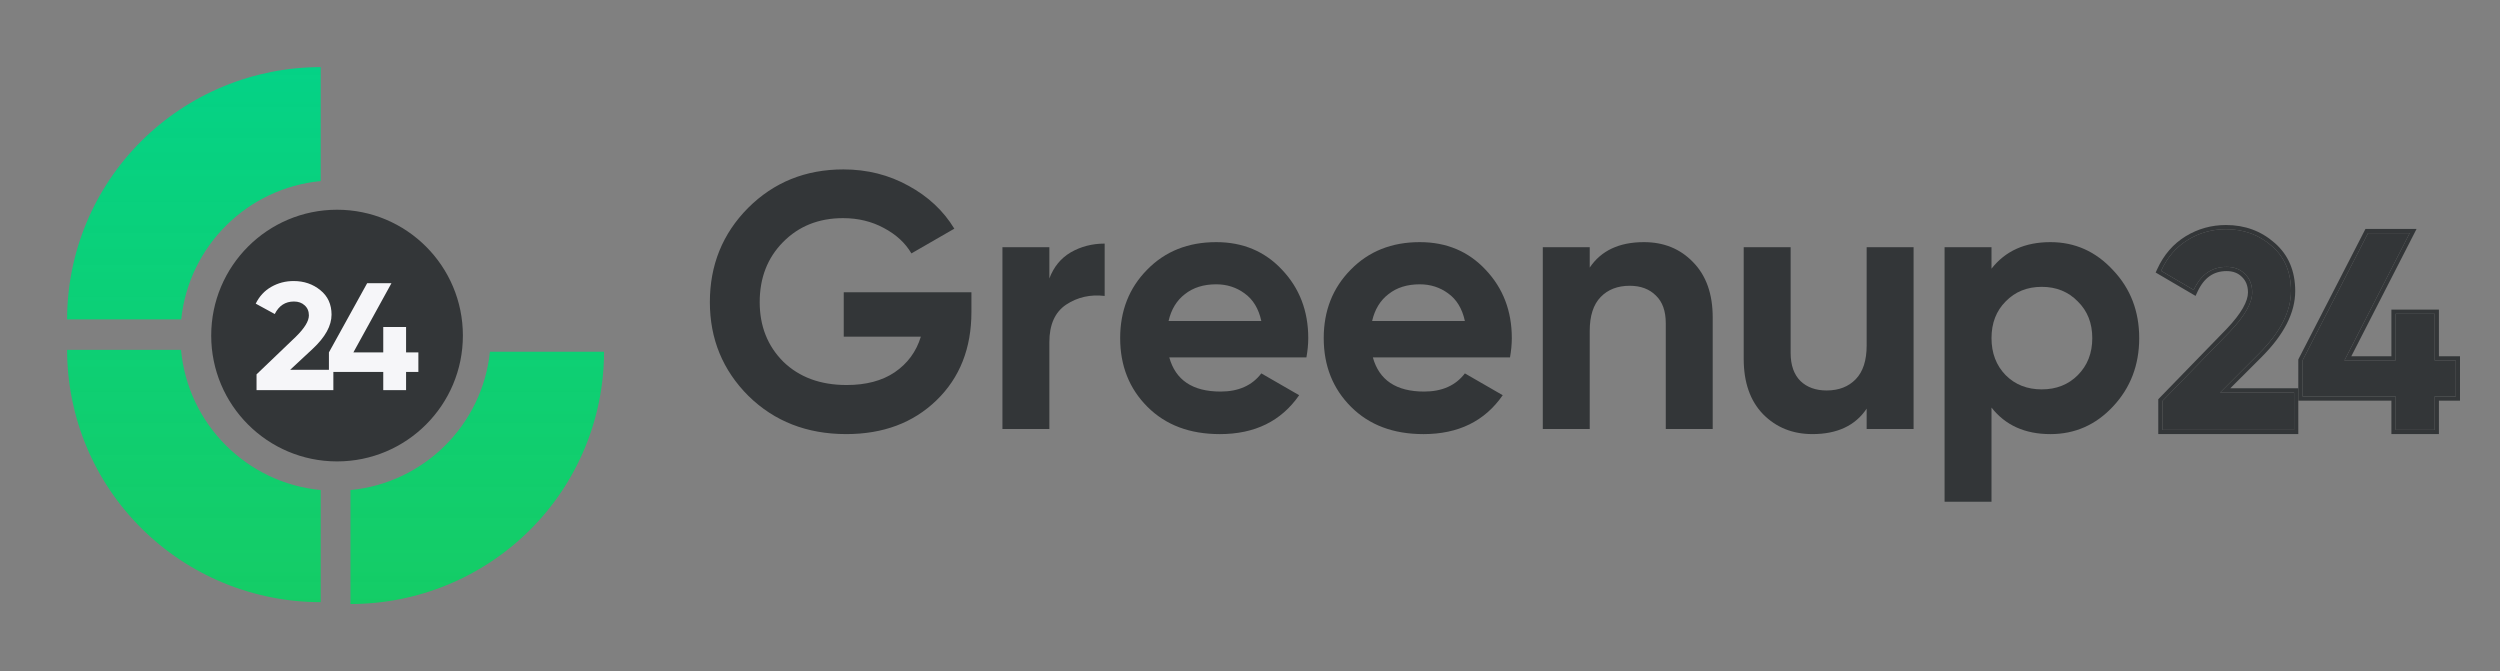 <svg width="149" height="40" viewBox="0 0 149 40" fill="none" xmlns="http://www.w3.org/2000/svg">
<rect x="0" y="0" width="149" height="40" fill="#808080" stroke="none"/>
<path fill-rule="evenodd" clip-rule="evenodd" d="M13.33 5.145C15.164 4.389 17.129 4 19.114 4V10.792C14.738 11.208 11.252 14.671 10.8 19.036L4 19.036C4 17.061 4.391 15.106 5.15 13.282C5.91 11.458 7.023 9.8 8.427 8.404C9.83 7.008 11.496 5.9 13.33 5.145ZM10.789 20.853H4C4 22.828 4.391 24.783 5.15 26.607C5.91 28.432 7.023 30.089 8.427 31.485C9.83 32.882 11.496 33.989 13.33 34.745C15.164 35.5 17.129 35.889 19.114 35.889V29.208C14.701 28.789 11.193 25.27 10.789 20.853ZM20.886 29.208V36C22.871 36 24.836 35.611 26.67 34.855C28.504 34.1 30.17 32.992 31.573 31.596C32.977 30.2 34.09 28.542 34.849 26.718C35.609 24.894 36 22.939 36 20.964L29.2 20.964C28.748 25.329 25.261 28.792 20.886 29.208Z" fill="url(#paint0_linear_3007_953)"/>
<circle cx="20.088" cy="20" r="7.5" fill="#333638"/>
<path fill-rule="evenodd" clip-rule="evenodd" d="M15.29 22.312V23.25H19.868V22.167H22.842V23.25H24.202V22.167H24.935V21.002H24.202V19.491H22.842V21.002H21.062L23.331 16.878H21.883L19.604 21.002V22.039H17.295L18.635 20.792C19.385 20.094 19.76 19.414 19.76 18.753C19.76 18.14 19.538 17.654 19.095 17.296C18.651 16.932 18.12 16.75 17.501 16.75C17.018 16.75 16.575 16.865 16.17 17.096C15.766 17.326 15.456 17.66 15.241 18.097L16.376 18.716C16.623 18.219 17.005 17.97 17.52 17.97C17.781 17.97 17.993 18.046 18.156 18.197C18.326 18.349 18.41 18.549 18.41 18.798C18.41 19.138 18.149 19.563 17.628 20.073L15.29 22.312Z" fill="#F6F6F9"/>
<path d="M122.207 14.431C123.667 14.431 124.91 14.987 125.936 16.1C126.977 17.198 127.497 18.548 127.497 20.152C127.497 21.755 126.977 23.113 125.936 24.226C124.91 25.324 123.667 25.873 122.207 25.873C120.689 25.873 119.518 25.345 118.694 24.291V29.903H115.897V14.735H118.694V16.013C119.518 14.958 120.689 14.431 122.207 14.431ZM119.54 22.362C120.104 22.926 120.819 23.207 121.687 23.207C122.554 23.207 123.269 22.926 123.833 22.362C124.411 21.784 124.7 21.048 124.7 20.152C124.7 19.256 124.411 18.527 123.833 17.963C123.269 17.385 122.554 17.096 121.687 17.096C120.819 17.096 120.104 17.385 119.54 17.963C118.976 18.527 118.694 19.256 118.694 20.152C118.694 21.048 118.976 21.784 119.54 22.362Z" fill="#333638"/>
<path d="M111.253 14.734H114.05V25.569H111.253V24.356C110.574 25.367 109.497 25.872 108.023 25.872C106.837 25.872 105.855 25.475 105.074 24.681C104.308 23.886 103.925 22.788 103.925 21.387V14.734H106.722V21.04C106.722 21.762 106.917 22.319 107.307 22.709C107.698 23.084 108.218 23.272 108.868 23.272C109.591 23.272 110.169 23.048 110.603 22.6C111.037 22.152 111.253 21.481 111.253 20.585V14.734Z" fill="#333638"/>
<path d="M97.979 14.431C99.164 14.431 100.14 14.828 100.906 15.623C101.687 16.418 102.077 17.515 102.077 18.917V25.569H99.28V19.263C99.28 18.541 99.085 17.992 98.694 17.617C98.304 17.227 97.784 17.032 97.133 17.032C96.41 17.032 95.832 17.255 95.399 17.703C94.965 18.151 94.748 18.823 94.748 19.718V25.569H91.951V14.735H94.748V15.948C95.428 14.937 96.504 14.431 97.979 14.431Z" fill="#333638"/>
<path d="M81.822 21.3C82.198 22.658 83.216 23.337 84.879 23.337C85.948 23.337 86.758 22.976 87.307 22.254L89.562 23.554C88.493 25.1 86.917 25.873 84.835 25.873C83.043 25.873 81.605 25.331 80.521 24.247C79.437 23.164 78.894 21.799 78.894 20.152C78.894 18.52 79.429 17.162 80.499 16.078C81.569 14.98 82.942 14.431 84.619 14.431C86.209 14.431 87.517 14.98 88.543 16.078C89.584 17.176 90.104 18.534 90.104 20.152C90.104 20.513 90.068 20.896 89.996 21.3H81.822ZM81.778 19.133H87.307C87.148 18.397 86.816 17.848 86.31 17.486C85.818 17.125 85.255 16.945 84.619 16.945C83.867 16.945 83.245 17.14 82.754 17.53C82.263 17.905 81.937 18.44 81.778 19.133Z" fill="#333638"/>
<path d="M69.689 21.3C70.065 22.658 71.084 23.337 72.746 23.337C73.816 23.337 74.625 22.976 75.175 22.254L77.43 23.554C76.36 25.1 74.784 25.873 72.703 25.873C70.91 25.873 69.472 25.331 68.388 24.247C67.304 23.164 66.762 21.799 66.762 20.152C66.762 18.52 67.297 17.162 68.366 16.078C69.436 14.98 70.809 14.431 72.486 14.431C74.076 14.431 75.384 14.98 76.41 16.078C77.451 17.176 77.972 18.534 77.972 20.152C77.972 20.513 77.936 20.896 77.863 21.3H69.689ZM69.646 19.133H75.175C75.016 18.397 74.683 17.848 74.177 17.486C73.686 17.125 73.122 16.945 72.486 16.945C71.734 16.945 71.113 17.14 70.621 17.53C70.13 17.905 69.805 18.44 69.646 19.133Z" fill="#333638"/>
<path d="M62.542 16.598C62.802 15.904 63.229 15.384 63.821 15.038C64.428 14.691 65.101 14.518 65.838 14.518V17.638C64.985 17.537 64.219 17.71 63.539 18.158C62.875 18.606 62.542 19.35 62.542 20.39V25.569H59.745V14.734H62.542V16.598Z" fill="#333638"/>
<path d="M57.897 17.421V18.592C57.897 20.759 57.203 22.514 55.816 23.857C54.428 25.201 52.636 25.872 50.438 25.872C48.097 25.872 46.153 25.114 44.606 23.597C43.074 22.066 42.308 20.202 42.308 18.006C42.308 15.796 43.066 13.925 44.584 12.394C46.117 10.863 48.01 10.097 50.265 10.097C51.682 10.097 52.975 10.422 54.146 11.072C55.317 11.708 56.228 12.56 56.878 13.629L54.32 15.103C53.958 14.482 53.409 13.976 52.672 13.586C51.949 13.196 51.139 13.001 50.243 13.001C48.798 13.001 47.605 13.478 46.666 14.431C45.741 15.37 45.278 16.562 45.278 18.006C45.278 19.437 45.748 20.621 46.687 21.56C47.642 22.485 48.899 22.947 50.46 22.947C51.617 22.947 52.571 22.694 53.322 22.189C54.088 21.669 54.609 20.961 54.883 20.065H50.287V17.421H57.897Z" fill="#333638"/>
<path d="M128.885 25.621V23.895L132.89 19.775C133.784 18.837 134.231 18.055 134.231 17.43C134.231 16.972 134.086 16.604 133.795 16.324C133.516 16.045 133.153 15.906 132.706 15.906C131.823 15.906 131.17 16.363 130.745 17.279L128.801 16.14C129.17 15.336 129.7 14.722 130.393 14.298C131.086 13.873 131.846 13.661 132.672 13.661C133.734 13.661 134.644 13.996 135.404 14.666C136.164 15.325 136.544 16.218 136.544 17.346C136.544 18.563 135.901 19.814 134.616 21.098L132.32 23.393H136.728V25.621H128.885Z" fill="#333638"/>
<path d="M146.364 21.483V23.627H145.107V25.62H142.778V23.627H137.23V21.483L141.135 13.896H143.616L139.727 21.483H142.778V18.703H145.107V21.483H146.364Z" fill="#333638"/>
<path fill-rule="evenodd" clip-rule="evenodd" d="M146.616 21.233V23.879H145.359V25.872H142.527V23.879H136.979V21.423L140.982 13.645H144.027L140.138 21.233H142.527V18.452H145.359V21.233H146.616ZM142.778 21.484H139.728L143.616 13.896H141.135L137.23 21.484V23.628H142.778V25.621H145.108V23.628H146.365V21.484H145.108V18.703H142.778V21.484Z" fill="#333638"/>
<path fill-rule="evenodd" clip-rule="evenodd" d="M128.633 25.872V23.794L132.708 19.602C132.708 19.602 132.708 19.602 132.709 19.601C133.147 19.142 133.467 18.728 133.677 18.361C133.888 17.993 133.979 17.684 133.979 17.43C133.979 17.031 133.855 16.731 133.621 16.506L133.617 16.502C133.391 16.277 133.095 16.157 132.705 16.157C132.31 16.157 131.977 16.259 131.697 16.455C131.415 16.653 131.171 16.957 130.972 17.385L130.856 17.636L128.477 16.242L128.572 16.036C128.96 15.191 129.522 14.537 130.261 14.084C130.994 13.635 131.8 13.411 132.672 13.411C133.791 13.411 134.761 13.766 135.569 14.478C136.39 15.19 136.795 16.156 136.795 17.347C136.795 18.657 136.103 19.968 134.794 21.276L132.926 23.142H136.979V25.872H128.633ZM132.32 23.393L134.616 21.099C135.901 19.814 136.543 18.564 136.543 17.347C136.543 16.219 136.164 15.325 135.404 14.667C134.644 13.997 133.733 13.662 132.672 13.662C131.845 13.662 131.085 13.874 130.393 14.298C129.7 14.723 129.169 15.337 128.8 16.141L130.745 17.28C130.781 17.201 130.819 17.127 130.858 17.055C131.282 16.289 131.898 15.906 132.705 15.906C133.152 15.906 133.516 16.046 133.795 16.325C134.085 16.604 134.231 16.973 134.231 17.43C134.231 18.056 133.784 18.837 132.89 19.775L128.884 23.896V25.621H136.728V23.393H132.32Z" fill="#333638"/>
<defs>
<linearGradient id="paint0_linear_3007_953" x1="20" y1="4" x2="20" y2="36" gradientUnits="userSpaceOnUse">
<stop stop-color="#04D286"/>
<stop offset="1" stop-color="#04D862" stop-opacity="0.867"/>
</linearGradient>
</defs>
</svg>
